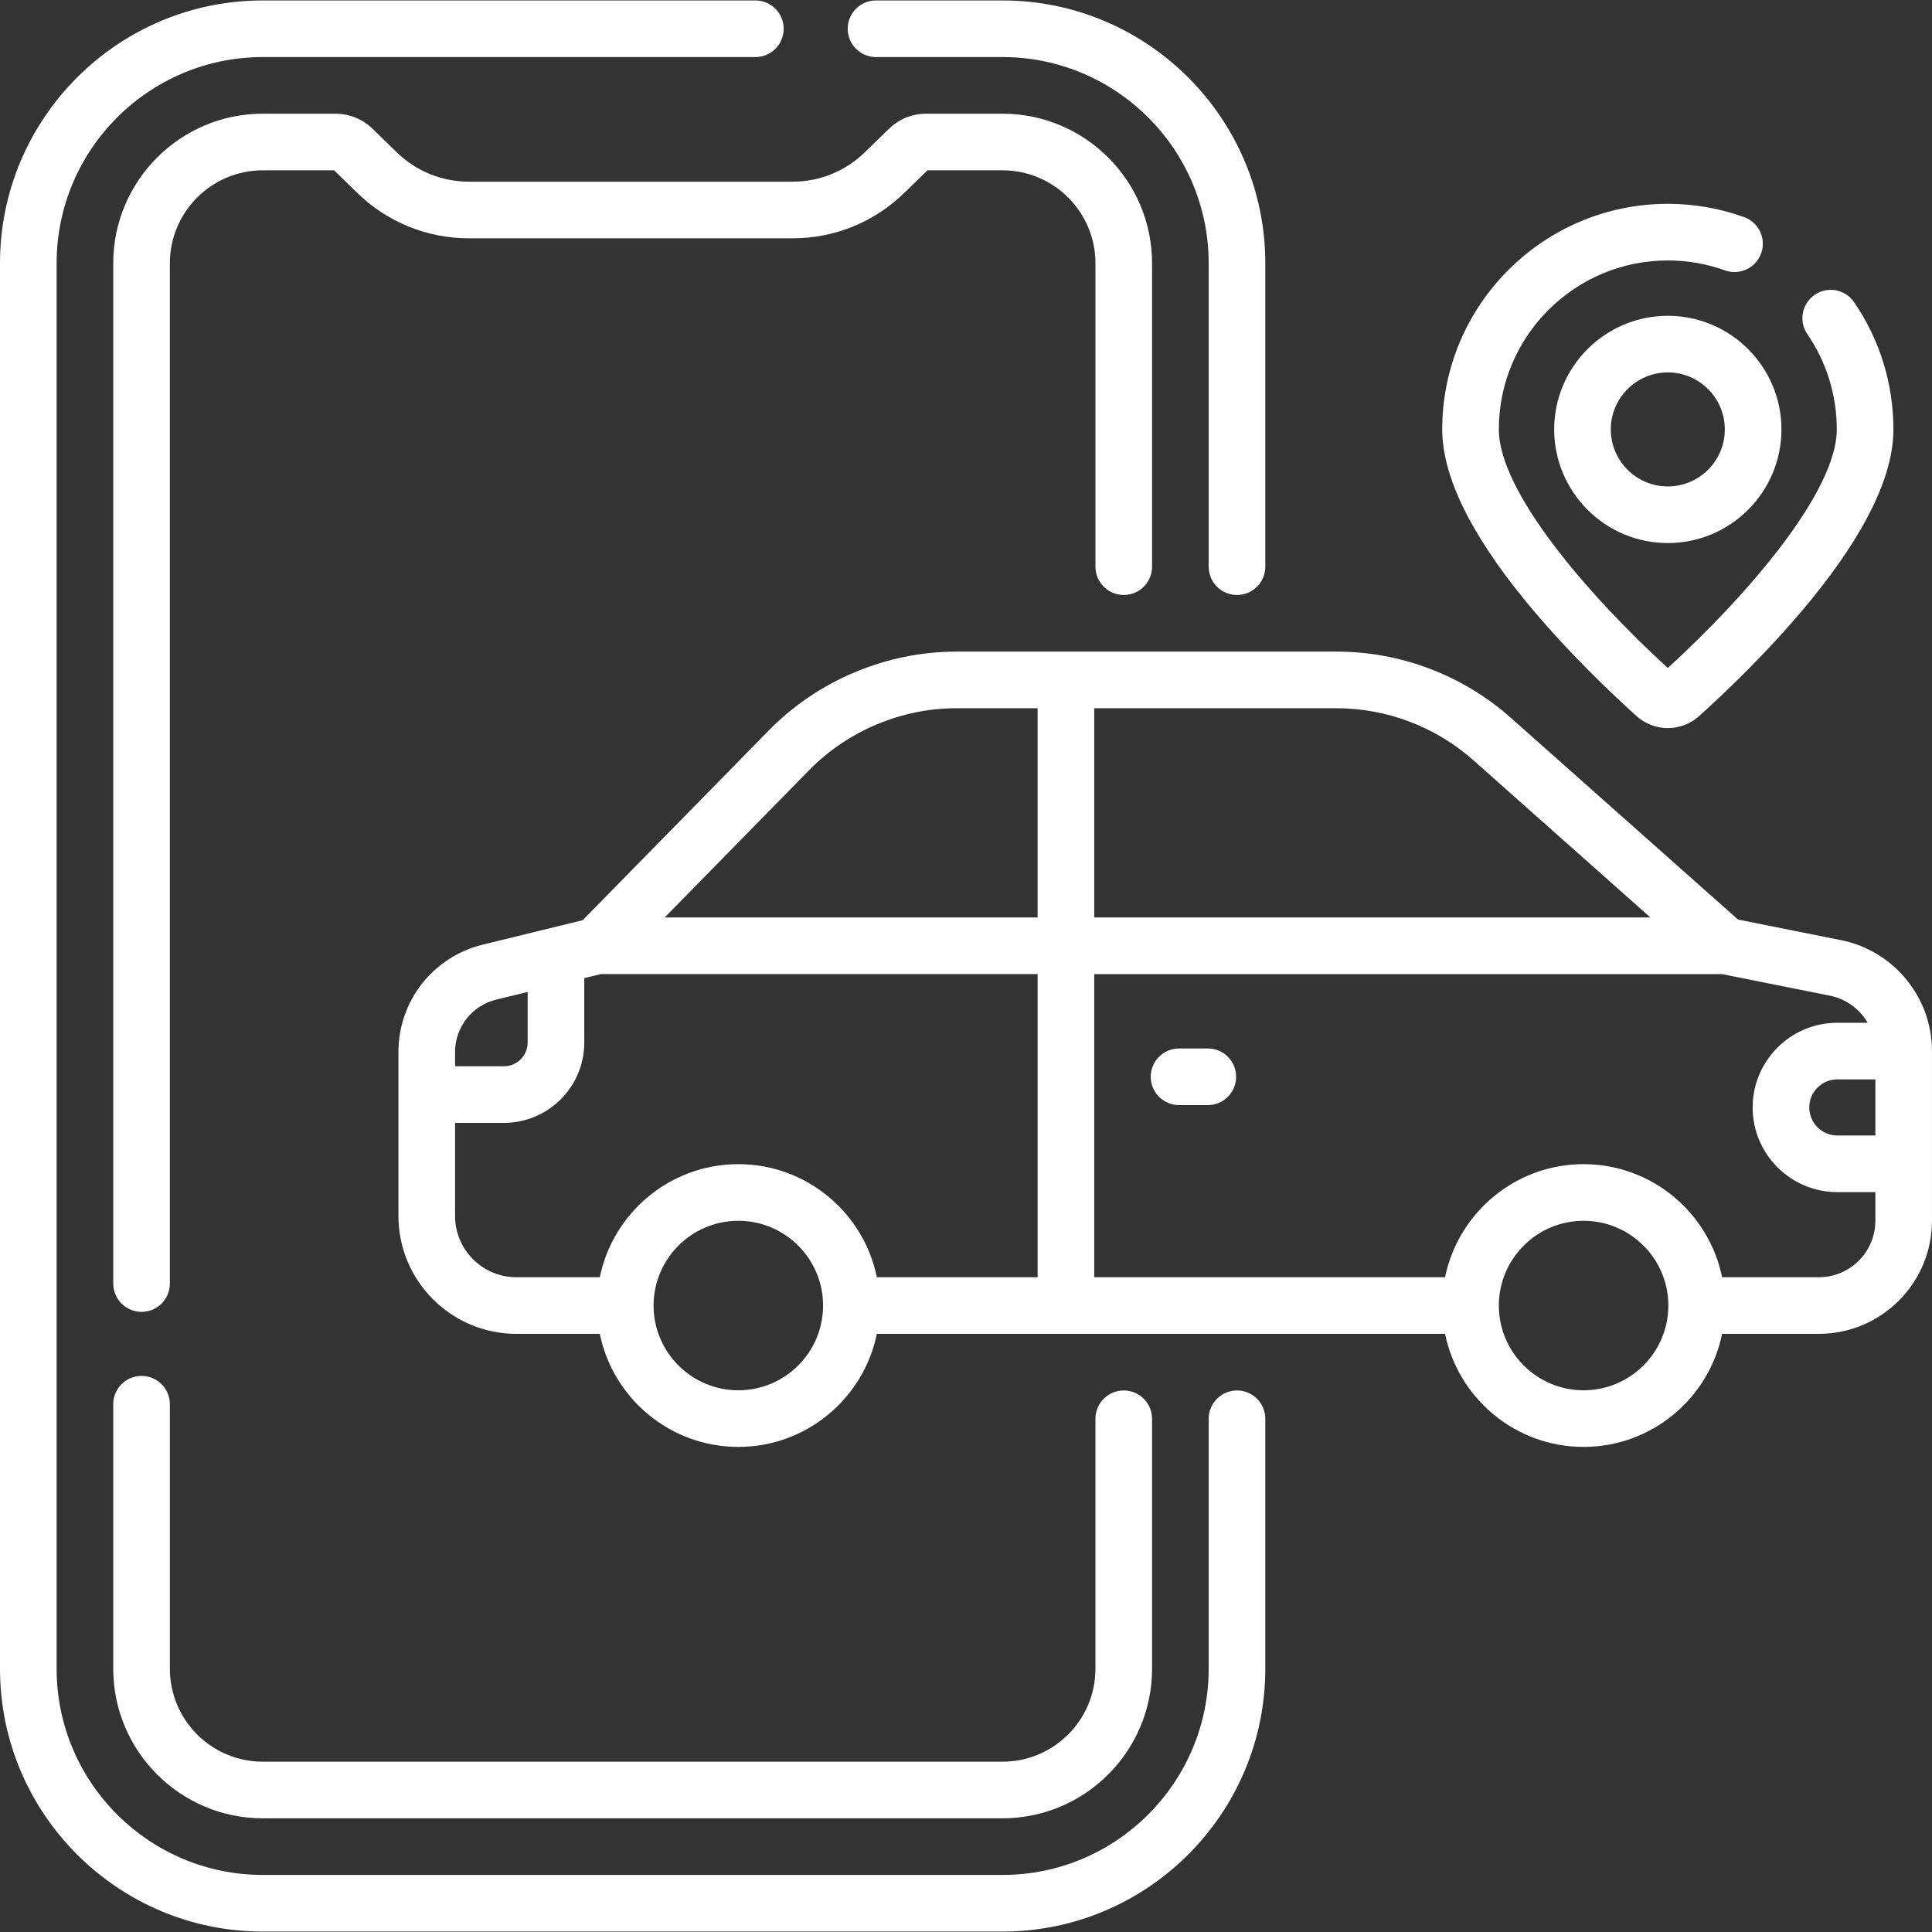 <svg fill="#fff" enable-background="new 0 0 511.794 511.794" height="512" viewBox="0 0 511.794 511.794" width="512" xmlns="http://www.w3.org/2000/svg"><rect x="0" y="0" width="511.794" height="511.794" fill="#333333" stroke="none"/><g><path d="m487.704 249.049-27.3-5.46-60.124-53.394c-12.77-11.341-29.208-17.586-46.286-17.586h-100.585c-18.604 0-36.744 7.618-49.77 20.9l-49.283 50.258-26.477 6.472c-13.148 3.214-22.331 14.912-22.331 28.447v43.414c0 17.226 14.014 31.24 31.24 31.24h22.103c3.483 17.069 18.613 29.95 36.695 29.95s33.212-12.882 36.695-29.95h150.521c3.483 17.069 18.613 29.95 36.695 29.95s33.212-12.882 36.695-29.95h25.633c16.524 0 29.967-13.443 29.967-29.968v-44.939c.002-14.235-10.13-26.593-24.088-29.384zm9.09 51.747h-10.083c-4.098 0-7.431-3.333-7.431-7.431s3.333-7.432 7.431-7.432h10.083zm-106.475-99.385 46.883 41.635h-147.335v-55.436h64.127c13.403 0 26.304 4.901 36.325 13.801zm-175.969 2.601c10.222-10.424 24.459-16.402 39.06-16.402h21.458v55.436h-98.794zm-82.909 60.798 8.336-2.038v13.403c0 3.463-2.817 6.28-6.281 6.28h-12.948v-3.769c.001-6.602 4.48-12.308 10.893-13.876zm64.146 103.482c-12.379 0-22.451-10.071-22.451-22.45 0-12.38 10.071-22.451 22.451-22.451s22.451 10.071 22.451 22.451c0 12.378-10.071 22.45-22.451 22.45zm0-59.902c-18.082 0-33.212 12.882-36.695 29.951h-22.103c-8.955 0-16.24-7.285-16.24-16.24v-24.646h12.948c11.734 0 21.281-9.546 21.281-21.28v-17.069l4.339-1.061h115.751v80.296h-42.584c-3.485-17.069-18.614-29.951-36.697-29.951zm223.912 59.902c-12.379 0-22.45-10.071-22.45-22.45 0-12.38 10.071-22.451 22.45-22.451s22.451 10.071 22.451 22.451c0 12.378-10.072 22.45-22.451 22.45zm62.328-29.951h-25.633c-3.483-17.069-18.613-29.951-36.695-29.951s-33.211 12.882-36.695 29.951h-92.938v-80.296h166.332l28.564 5.713c4.317.863 7.897 3.56 10 7.176h-8.052c-12.369 0-22.431 10.062-22.431 22.432 0 12.368 10.062 22.431 22.431 22.431h10.083v7.577c.001 8.252-6.713 14.967-14.966 14.967z"/><path d="m319.958 277.746h-7.625c-4.142 0-7.5 3.357-7.5 7.5s3.358 7.5 7.5 7.5h7.625c4.142 0 7.5-3.357 7.5-7.5s-3.357-7.5-7.5-7.5z"/><path d="m37.5 364.48c-4.142 0-7.5 3.357-7.5 7.5v70.083c0 21.843 17.771 39.613 39.613 39.613h195.959c21.843 0 39.613-17.771 39.613-39.613v-66.222c0-4.143-3.358-7.5-7.5-7.5s-7.5 3.357-7.5 7.5v66.222c0 13.572-11.042 24.613-24.613 24.613h-195.959c-13.572 0-24.613-11.041-24.613-24.613v-70.083c0-4.143-3.358-7.5-7.5-7.5z"/><path d="m105.088 40.337-6.37-6.205c-2.657-2.589-6.164-4.015-9.874-4.015h-19.231c-21.843.001-39.613 17.771-39.613 39.614v270.287c0 4.143 3.358 7.5 7.5 7.5s7.5-3.357 7.5-7.5v-270.287c0-13.572 11.042-24.613 24.613-24.613h18.886l6.122 5.964c7.976 7.77 18.5 12.049 29.635 12.049h85.673c11.135 0 21.66-4.279 29.636-12.049l6.121-5.964h19.886c13.572 0 24.613 11.041 24.613 24.613v80.379c0 4.143 3.358 7.5 7.5 7.5s7.5-3.357 7.5-7.5v-80.379c0-21.843-17.771-39.613-39.613-39.613h-20.231c-3.711 0-7.218 1.426-9.875 4.015l-6.369 6.205c-5.159 5.025-11.966 7.793-19.168 7.793h-85.673c-7.203-.001-14.01-2.768-19.168-7.794z"/><path d="m441.81 83.656c-16.598 0-30.101 13.503-30.101 30.101s13.503 30.102 30.101 30.102 30.101-13.504 30.101-30.102-13.503-30.101-30.101-30.101zm0 45.202c-8.327 0-15.101-6.774-15.101-15.102 0-8.326 6.774-15.101 15.101-15.101s15.101 6.774 15.101 15.101-6.774 15.102-15.101 15.102z"/><path d="m433.527 189.694c2.361 2.122 5.321 3.184 8.283 3.183 2.96 0 5.922-1.061 8.282-3.183 6.337-5.695 18.607-17.256 29.583-30.694 14.529-17.791 21.896-33.014 21.896-45.243 0-12.095-3.603-23.752-10.418-33.711-2.339-3.419-7.006-4.293-10.425-1.954-3.418 2.339-4.293 7.007-1.954 10.425 5.101 7.454 7.797 16.182 7.797 25.24 0 16.51-23.718 43.97-44.761 63.2-21.043-19.231-44.761-46.691-44.761-63.2 0-24.682 20.08-44.761 44.761-44.761 5.187 0 10.278.884 15.133 2.628 3.898 1.399 8.193-.626 9.594-4.523 1.4-3.898-.625-8.193-4.523-9.594-6.486-2.329-13.284-3.511-20.204-3.511-32.953 0-59.761 26.809-59.761 59.761 0 12.229 7.367 27.452 21.896 45.243 10.974 13.437 23.245 24.999 29.582 30.694z"/><path d="m232.062 15.118h33.51c30.114 0 54.613 24.499 54.613 54.613v80.379c0 4.143 3.358 7.5 7.5 7.5s7.5-3.357 7.5-7.5v-80.379c0-38.385-31.228-69.613-69.613-69.613h-33.51c-4.142 0-7.5 3.357-7.5 7.5s3.357 7.5 7.5 7.5z"/><path d="m327.685 368.341c-4.142 0-7.5 3.357-7.5 7.5v66.222c0 30.114-24.499 54.613-54.613 54.613h-195.959c-30.114 0-54.613-24.499-54.613-54.613v-372.332c0-30.114 24.499-54.613 54.613-54.613h130.486c4.142 0 7.5-3.357 7.5-7.5s-3.358-7.5-7.5-7.5h-130.486c-38.385 0-69.613 31.228-69.613 69.613v372.332c0 38.385 31.228 69.613 69.613 69.613h195.959c38.385 0 69.613-31.229 69.613-69.613v-66.222c0-4.142-3.358-7.5-7.5-7.5z"/></g></svg>